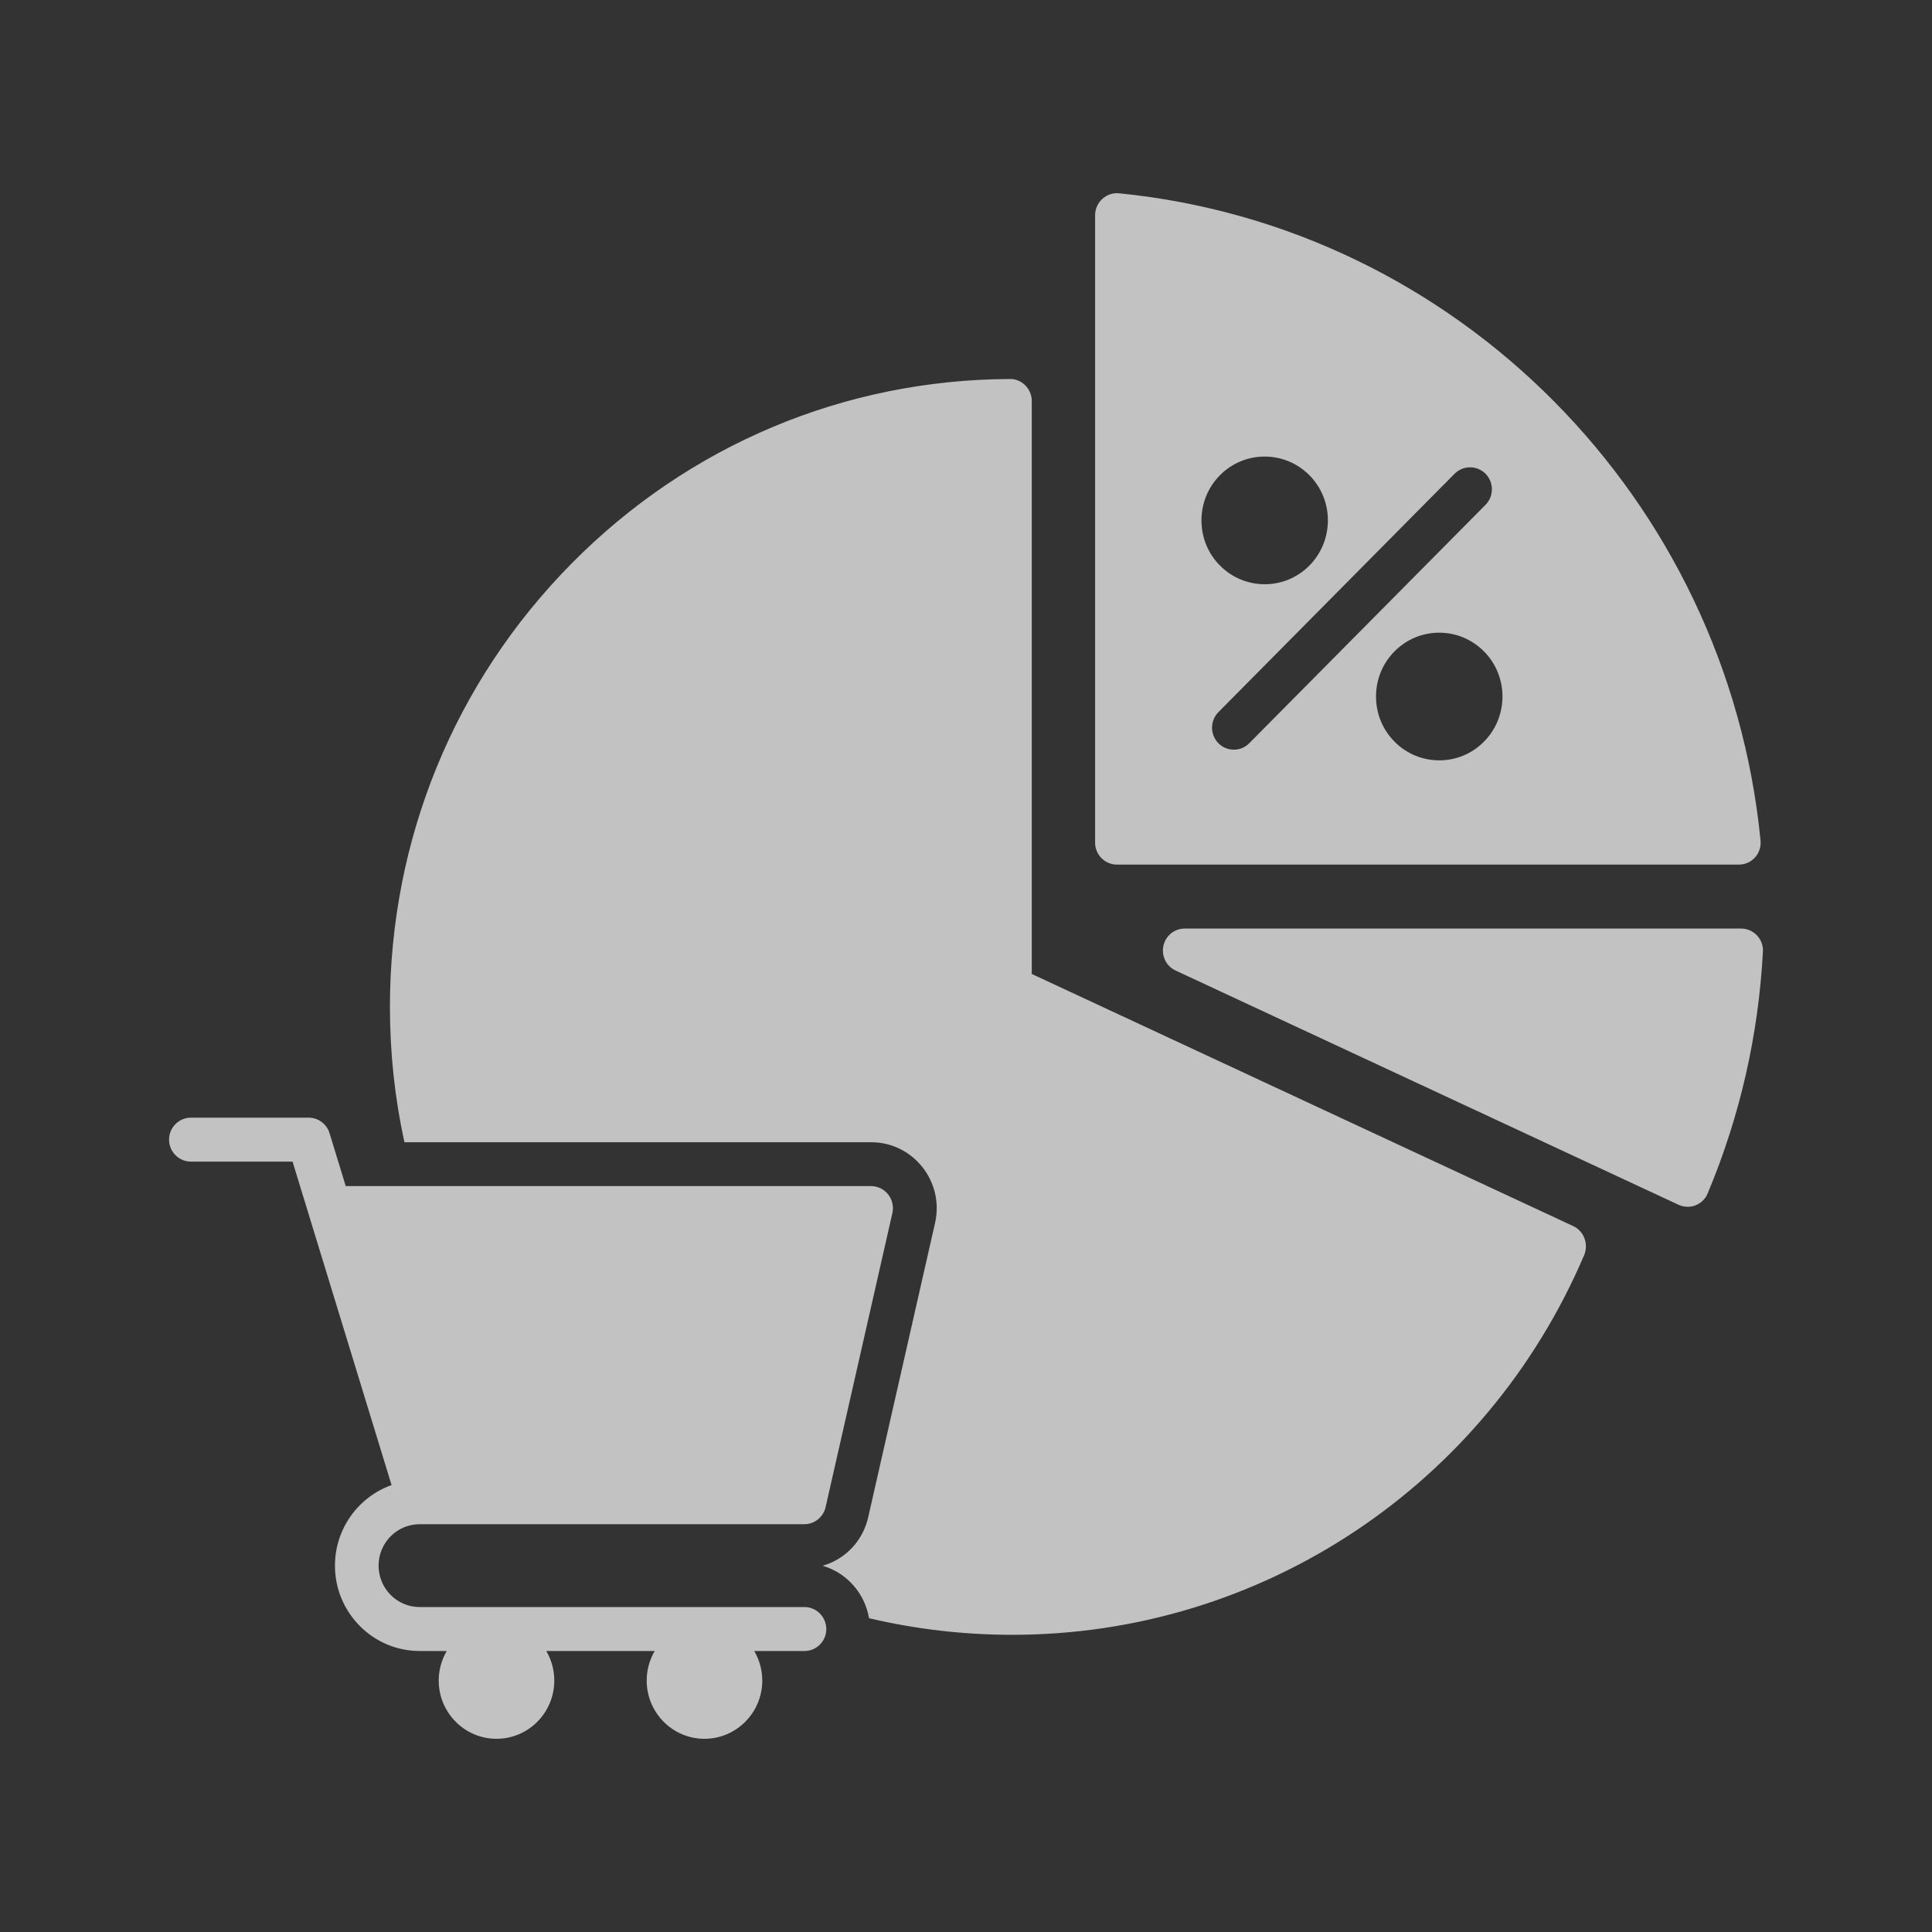 <svg width="40" height="40" viewBox="0 0 40 40" fill="none" xmlns="http://www.w3.org/2000/svg">
<rect x="0" y="0" width="40" height="40" fill="#333333" stroke="none"/>
<path d="M36.499 19.705C36.407 21.436 36.022 23.119 35.356 24.707C35.31 24.821 35.218 24.911 35.103 24.955C35.05 24.976 34.995 24.985 34.941 24.985C34.876 24.985 34.812 24.971 34.751 24.943L24.338 20.093C24.146 20.004 24.042 19.791 24.087 19.583C24.132 19.373 24.316 19.225 24.528 19.225H36.05C36.174 19.225 36.291 19.277 36.377 19.367C36.462 19.458 36.507 19.579 36.499 19.705ZM22.673 17.446V4.454C22.673 4.326 22.728 4.204 22.822 4.118C22.917 4.032 23.042 3.989 23.17 4.002C30.174 4.698 35.759 10.335 36.45 17.402C36.463 17.529 36.421 17.657 36.336 17.752C36.25 17.848 36.128 17.901 36.001 17.901H23.124C22.876 17.9 22.673 17.697 22.673 17.446ZM30.724 13.486C30.213 12.97 29.381 12.97 28.872 13.486C28.624 13.736 28.489 14.068 28.489 14.421C28.489 14.774 28.624 15.105 28.872 15.355C29.127 15.614 29.462 15.742 29.799 15.742C30.134 15.742 30.469 15.614 30.724 15.355C31.235 14.84 31.235 14.001 30.724 13.486ZM30.116 9.808L25.226 14.744C25.05 14.921 25.05 15.209 25.226 15.388C25.315 15.477 25.429 15.521 25.545 15.521C25.661 15.521 25.777 15.477 25.864 15.388L30.756 10.452C30.932 10.275 30.932 9.987 30.756 9.808C30.579 9.631 30.294 9.631 30.116 9.808ZM24.875 10.774C24.875 11.127 25.01 11.46 25.258 11.709C25.513 11.966 25.849 12.096 26.185 12.096C26.52 12.096 26.855 11.967 27.11 11.709C27.62 11.193 27.62 10.354 27.11 9.839C26.599 9.324 25.767 9.324 25.258 9.839C25.01 10.089 24.875 10.421 24.875 10.774ZM32.572 25.385L21.362 20.165V8.302C21.362 8.182 21.313 8.065 21.23 7.981C21.144 7.894 21.03 7.844 20.909 7.847C17.478 7.86 14.254 9.216 11.831 11.67C9.407 14.123 8.073 17.383 8.073 20.846C8.073 21.795 8.173 22.732 8.373 23.649H18.039C18.453 23.649 18.838 23.837 19.098 24.164C19.357 24.492 19.452 24.914 19.359 25.322L17.976 31.41C17.88 31.833 17.601 32.17 17.232 32.342C17.167 32.373 17.101 32.397 17.032 32.417C17.527 32.562 17.905 32.983 17.992 33.503C18.956 33.73 19.95 33.847 20.96 33.847C26.117 33.847 30.764 30.76 32.801 25.98C32.892 25.751 32.793 25.488 32.572 25.385ZM16.655 33.272H8.687C8.218 33.272 7.838 32.886 7.838 32.415C7.838 31.945 8.213 31.563 8.677 31.557C8.681 31.558 8.684 31.558 8.687 31.558C8.694 31.558 8.698 31.558 8.703 31.557H16.653C16.863 31.557 17.047 31.41 17.093 31.204L18.476 25.115C18.506 24.98 18.474 24.839 18.389 24.73C18.303 24.621 18.173 24.557 18.036 24.557H7.158L6.823 23.462C6.765 23.271 6.589 23.14 6.391 23.14H3.951C3.703 23.14 3.5 23.345 3.5 23.595C3.5 23.845 3.703 24.05 3.951 24.05H6.057L8.107 30.747C7.425 30.989 6.935 31.646 6.935 32.415C6.935 33.389 7.722 34.182 8.687 34.182H9.249C9.145 34.363 9.083 34.571 9.083 34.794C9.083 35.459 9.62 36 10.279 36C10.94 36 11.476 35.459 11.476 34.794C11.476 34.571 11.415 34.361 11.31 34.182H13.555C13.45 34.363 13.389 34.571 13.389 34.794C13.389 35.459 13.925 36 14.585 36C15.245 36 15.782 35.459 15.782 34.794C15.782 34.571 15.72 34.361 15.616 34.182H16.657C16.905 34.182 17.108 33.979 17.108 33.727C17.106 33.475 16.903 33.272 16.655 33.272Z" fill="white" fill-opacity="0.7"/>
</svg>
